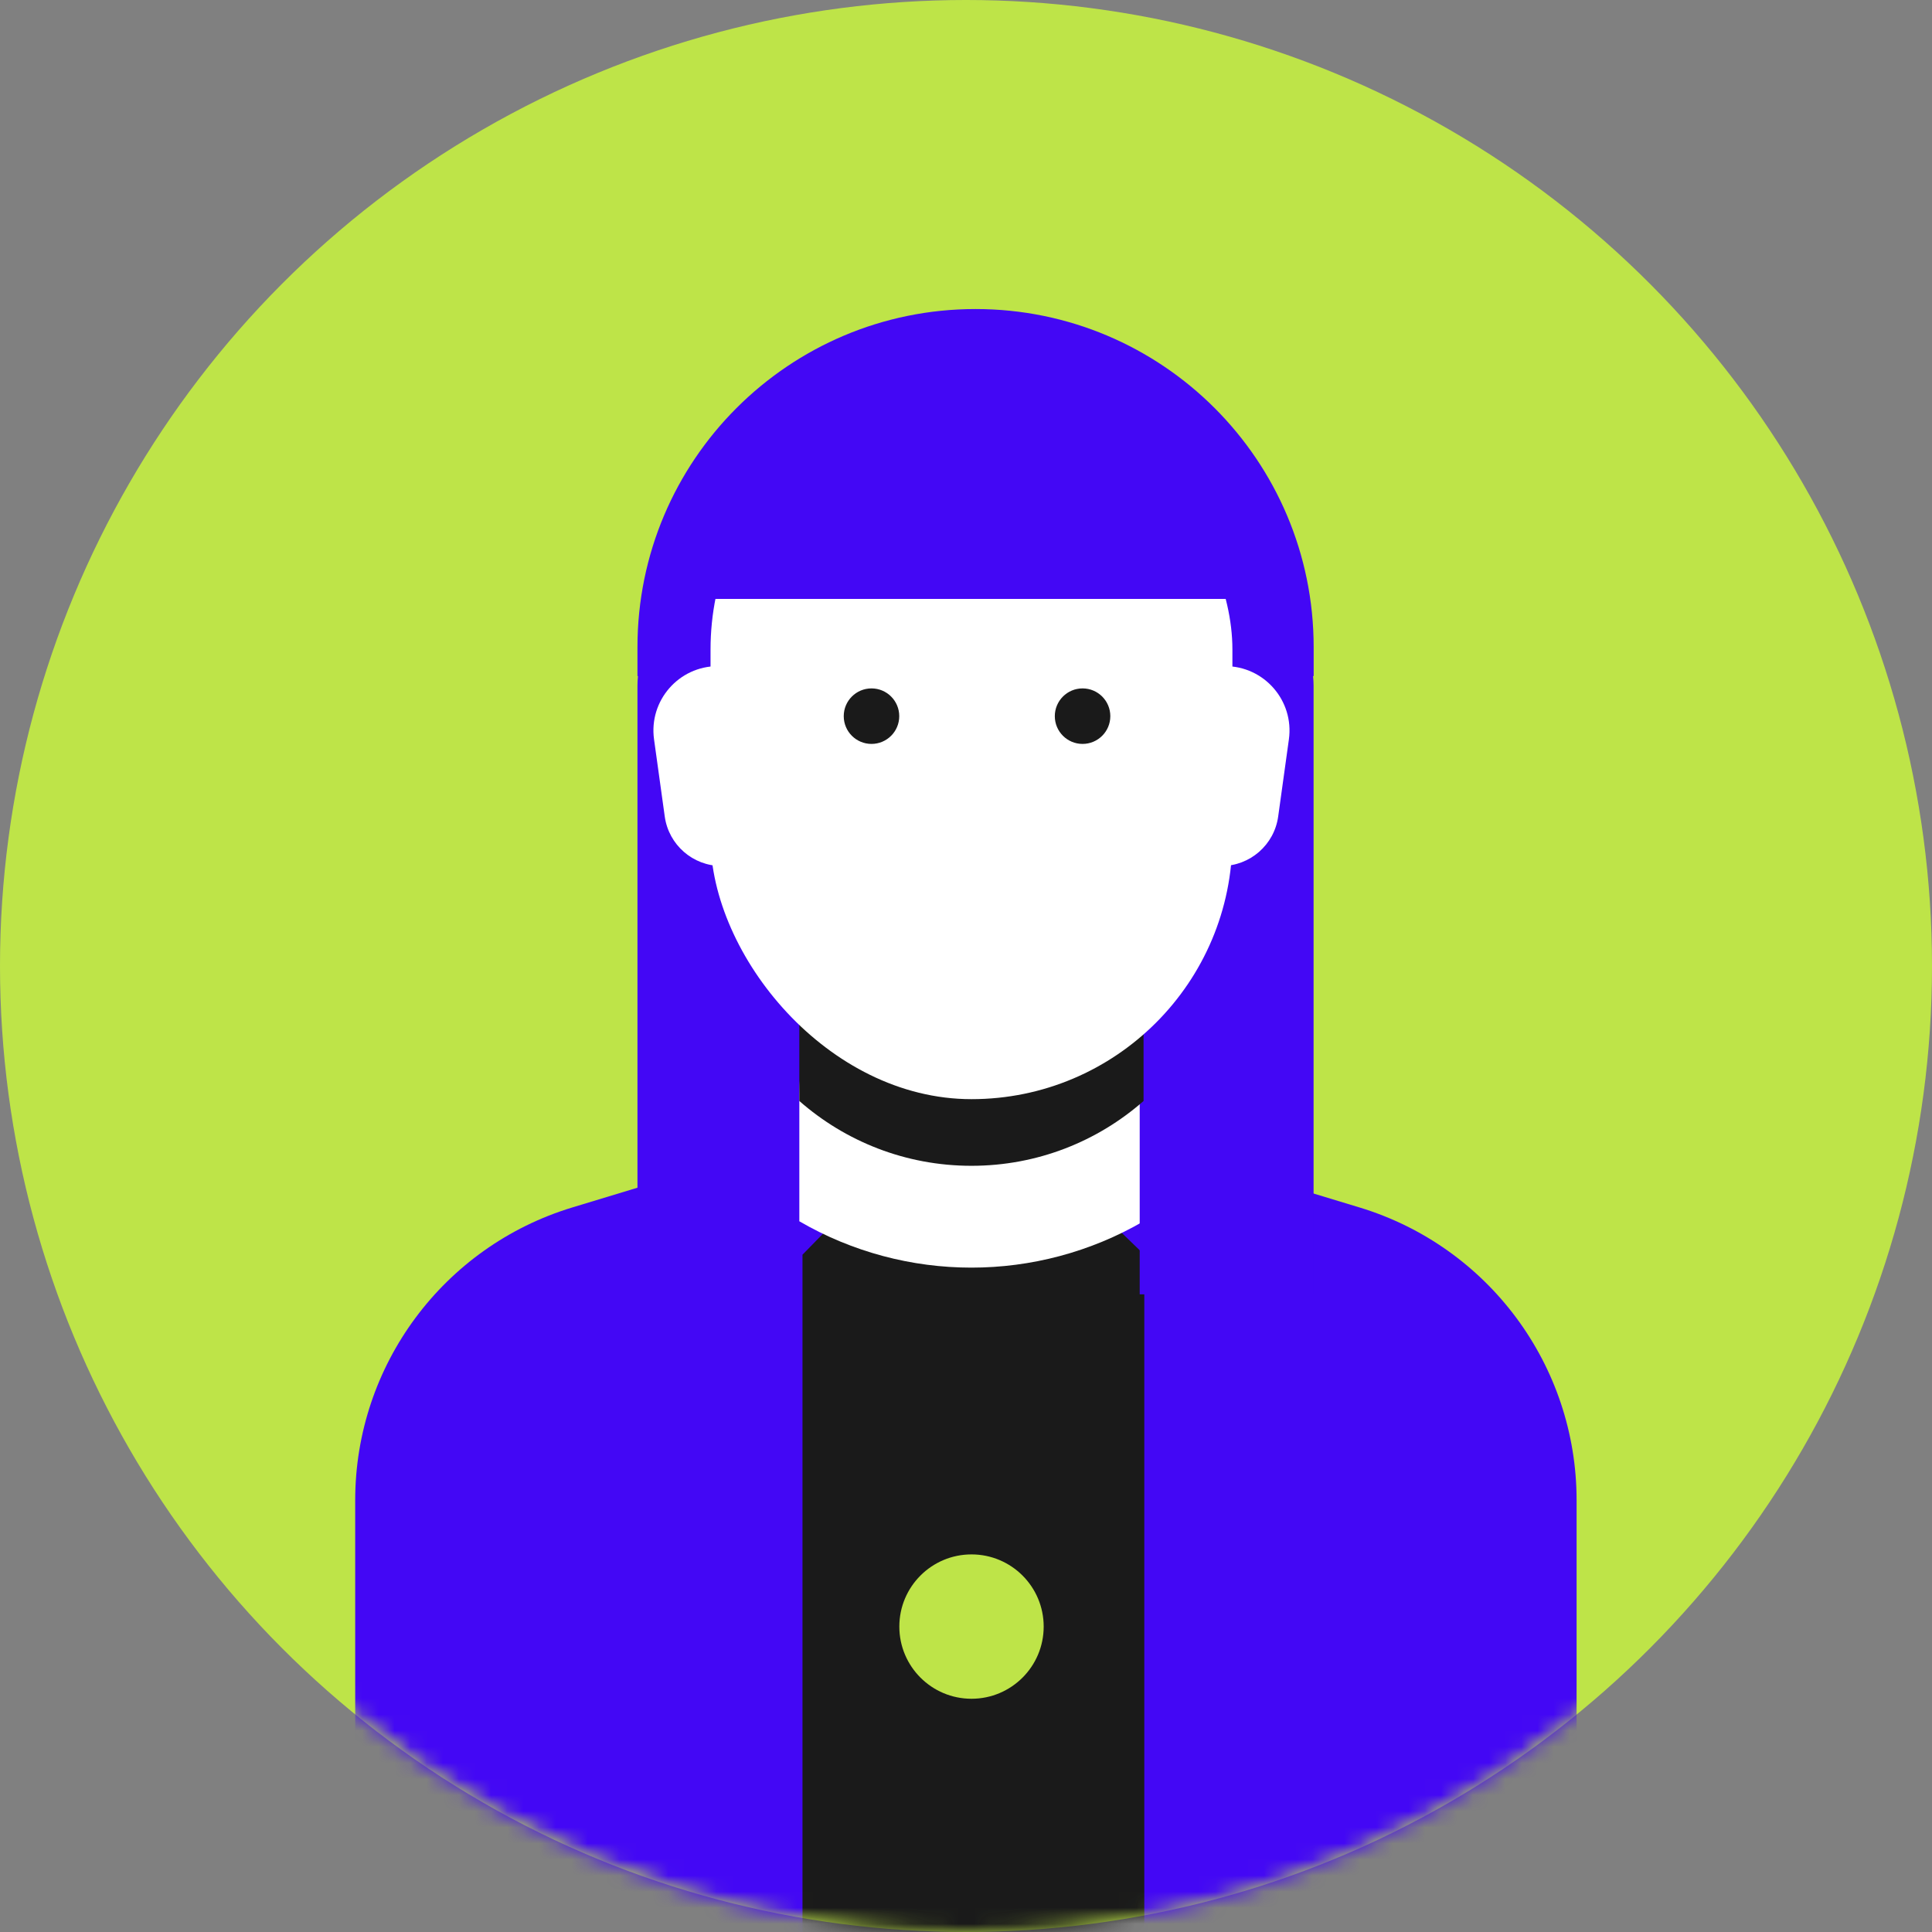 <svg width="120" height="120" viewBox="0 0 120 120" fill="none" xmlns="http://www.w3.org/2000/svg">
<rect x="0" y="0" width="120" height="120" fill="#808080" stroke="none"/>
<circle cx="60" cy="60" r="60" fill="#BEE448"/>
<mask id="mask0_10630_23775" style="mask-type:alpha" maskUnits="userSpaceOnUse" x="0" y="0" width="120" height="120">
<circle cx="60" cy="60" r="60" fill="#CDFC52"/>
</mask>
<g mask="url(#mask0_10630_23775)">
<path d="M39.594 42.595C39.594 39.613 42.011 37.195 44.994 37.195C47.976 37.195 50.394 39.613 50.394 42.595V80.395H39.594V42.595Z" fill="#4307F5"/>
<path d="M39.594 40.195C39.594 28.597 48.996 19.195 60.594 19.195C72.192 19.195 81.594 28.597 81.594 40.195V41.995H39.594V40.195Z" fill="#4307F5"/>
<path d="M22.062 93.179C22.062 84.808 27.54 77.424 35.55 74.996L59.993 67.586L84.437 74.996C92.447 77.424 97.925 84.808 97.925 93.179V117.241L59.993 128.307L22.062 117.241V93.179Z" fill="#4307F5"/>
<path d="M49.844 77.932L60.156 67.383L71.075 77.932V126.46H49.844V77.932Z" fill="#1A1A1A"/>
<path d="M49.648 75.856C56.258 79.694 64.418 79.694 71.028 75.856V67.925C71.028 62.021 66.242 57.235 60.338 57.235C54.434 57.235 49.648 62.021 49.648 67.925V75.856Z" fill="white"/>
<path d="M70.789 42.595C70.789 39.613 73.207 37.195 76.189 37.195C79.171 37.195 81.589 39.613 81.589 42.595V80.395H70.789V42.595Z" fill="#4307F5"/>
<path d="M44.586 41.375H44.82V53.789C43.041 53.789 41.534 52.477 41.289 50.715L40.624 45.925C40.29 43.52 42.158 41.375 44.586 41.375Z" fill="white"/>
<path d="M76.094 41.375H75.86V53.789C77.639 53.789 79.146 52.477 79.39 50.715L80.055 45.925C80.389 43.52 78.522 41.375 76.094 41.375Z" fill="white"/>
<path fill-rule="evenodd" clip-rule="evenodd" d="M71.028 68.385C68.175 70.891 64.434 72.41 60.339 72.41C56.243 72.41 52.502 70.89 49.648 68.384V57.242H71.028V68.385Z" fill="#1A1A1A"/>
<rect x="44.133" y="24.133" width="32.414" height="44.138" rx="16.207" fill="white"/>
<path d="M41.992 37.2C41.992 29.91 47.902 24 55.192 24H65.992C73.282 24 79.192 29.91 79.192 37.2H41.992Z" fill="#4307F5"/>
<circle cx="54.13" cy="44.482" r="1.724" fill="#1A1A1A"/>
<circle cx="67.24" cy="44.482" r="1.724" fill="#1A1A1A"/>
<circle cx="60.342" cy="101.03" r="4.483" fill="#BEE448"/>
</g>
</svg>
